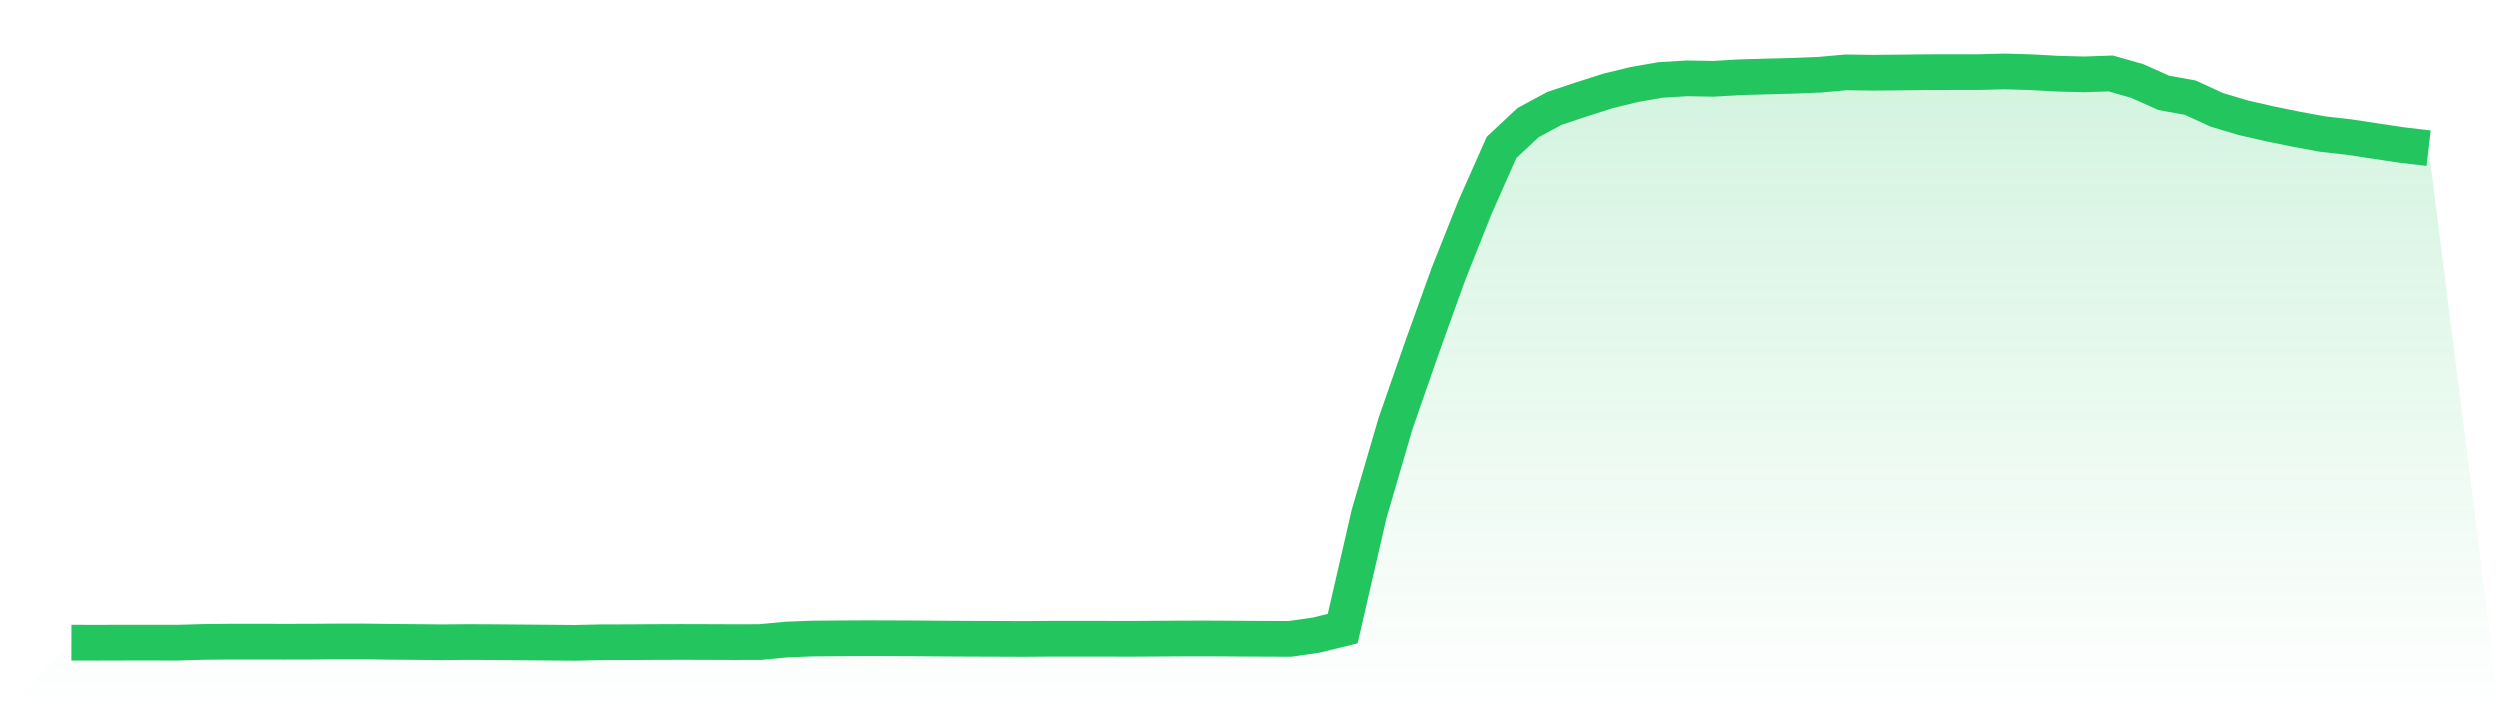 <svg viewBox="0 0 140 40" xmlns="http://www.w3.org/2000/svg">
<defs>
<linearGradient id="gradient" x1="0" x2="0" y1="0" y2="1">
<stop offset="0%" stop-color="#22c55e" stop-opacity="0.2"/>
<stop offset="100%" stop-color="#22c55e" stop-opacity="0"/>
</linearGradient>
</defs>
<path d="M4,35.989 L4,35.989 L5.483,35.992 L6.966,35.988 L8.449,35.987 L9.933,35.99 L11.416,35.947 L12.899,35.933 L14.382,35.932 L15.865,35.936 L17.348,35.933 L18.831,35.923 L20.315,35.921 L21.798,35.94 L23.281,35.953 L24.764,35.967 L26.247,35.954 L27.73,35.962 L29.213,35.974 L30.697,35.986 L32.18,36 L33.663,35.966 L35.146,35.964 L36.629,35.954 L38.112,35.949 L39.596,35.953 L41.079,35.959 L42.562,35.956 L44.045,35.814 L45.528,35.758 L47.011,35.747 L48.494,35.739 L49.978,35.743 L51.461,35.75 L52.944,35.762 L54.427,35.77 L55.91,35.775 L57.393,35.781 L58.876,35.769 L60.36,35.77 L61.843,35.77 L63.326,35.773 L64.809,35.764 L66.292,35.756 L67.775,35.754 L69.258,35.764 L70.742,35.772 L72.225,35.778 L73.708,35.566 L75.191,35.202 L76.674,28.766 L78.157,23.697 L79.64,19.439 L81.124,15.316 L82.607,11.593 L84.09,8.252 L85.573,6.865 L87.056,6.067 L88.539,5.574 L90.022,5.099 L91.506,4.735 L92.989,4.477 L94.472,4.387 L95.955,4.413 L97.438,4.326 L98.921,4.284 L100.404,4.245 L101.888,4.186 L103.371,4.052 L104.854,4.073 L106.337,4.06 L107.82,4.042 L109.303,4.038 L110.787,4.038 L112.27,4 L113.753,4.045 L115.236,4.126 L116.719,4.165 L118.202,4.113 L119.685,4.536 L121.169,5.199 L122.652,5.468 L124.135,6.149 L125.618,6.592 L127.101,6.932 L128.584,7.234 L130.067,7.508 L131.551,7.676 L133.034,7.901 L134.517,8.123 L136,8.298 L140,40 L0,40 z" fill="url(#gradient)"/>
<path d="M4,35.989 L4,35.989 L5.483,35.992 L6.966,35.988 L8.449,35.987 L9.933,35.99 L11.416,35.947 L12.899,35.933 L14.382,35.932 L15.865,35.936 L17.348,35.933 L18.831,35.923 L20.315,35.921 L21.798,35.94 L23.281,35.953 L24.764,35.967 L26.247,35.954 L27.73,35.962 L29.213,35.974 L30.697,35.986 L32.18,36 L33.663,35.966 L35.146,35.964 L36.629,35.954 L38.112,35.949 L39.596,35.953 L41.079,35.959 L42.562,35.956 L44.045,35.814 L45.528,35.758 L47.011,35.747 L48.494,35.739 L49.978,35.743 L51.461,35.75 L52.944,35.762 L54.427,35.77 L55.91,35.775 L57.393,35.781 L58.876,35.769 L60.36,35.77 L61.843,35.77 L63.326,35.773 L64.809,35.764 L66.292,35.756 L67.775,35.754 L69.258,35.764 L70.742,35.772 L72.225,35.778 L73.708,35.566 L75.191,35.202 L76.674,28.766 L78.157,23.697 L79.64,19.439 L81.124,15.316 L82.607,11.593 L84.09,8.252 L85.573,6.865 L87.056,6.067 L88.539,5.574 L90.022,5.099 L91.506,4.735 L92.989,4.477 L94.472,4.387 L95.955,4.413 L97.438,4.326 L98.921,4.284 L100.404,4.245 L101.888,4.186 L103.371,4.052 L104.854,4.073 L106.337,4.06 L107.82,4.042 L109.303,4.038 L110.787,4.038 L112.27,4 L113.753,4.045 L115.236,4.126 L116.719,4.165 L118.202,4.113 L119.685,4.536 L121.169,5.199 L122.652,5.468 L124.135,6.149 L125.618,6.592 L127.101,6.932 L128.584,7.234 L130.067,7.508 L131.551,7.676 L133.034,7.901 L134.517,8.123 L136,8.298" fill="none" stroke="#22c55e" stroke-width="2"/>
</svg>